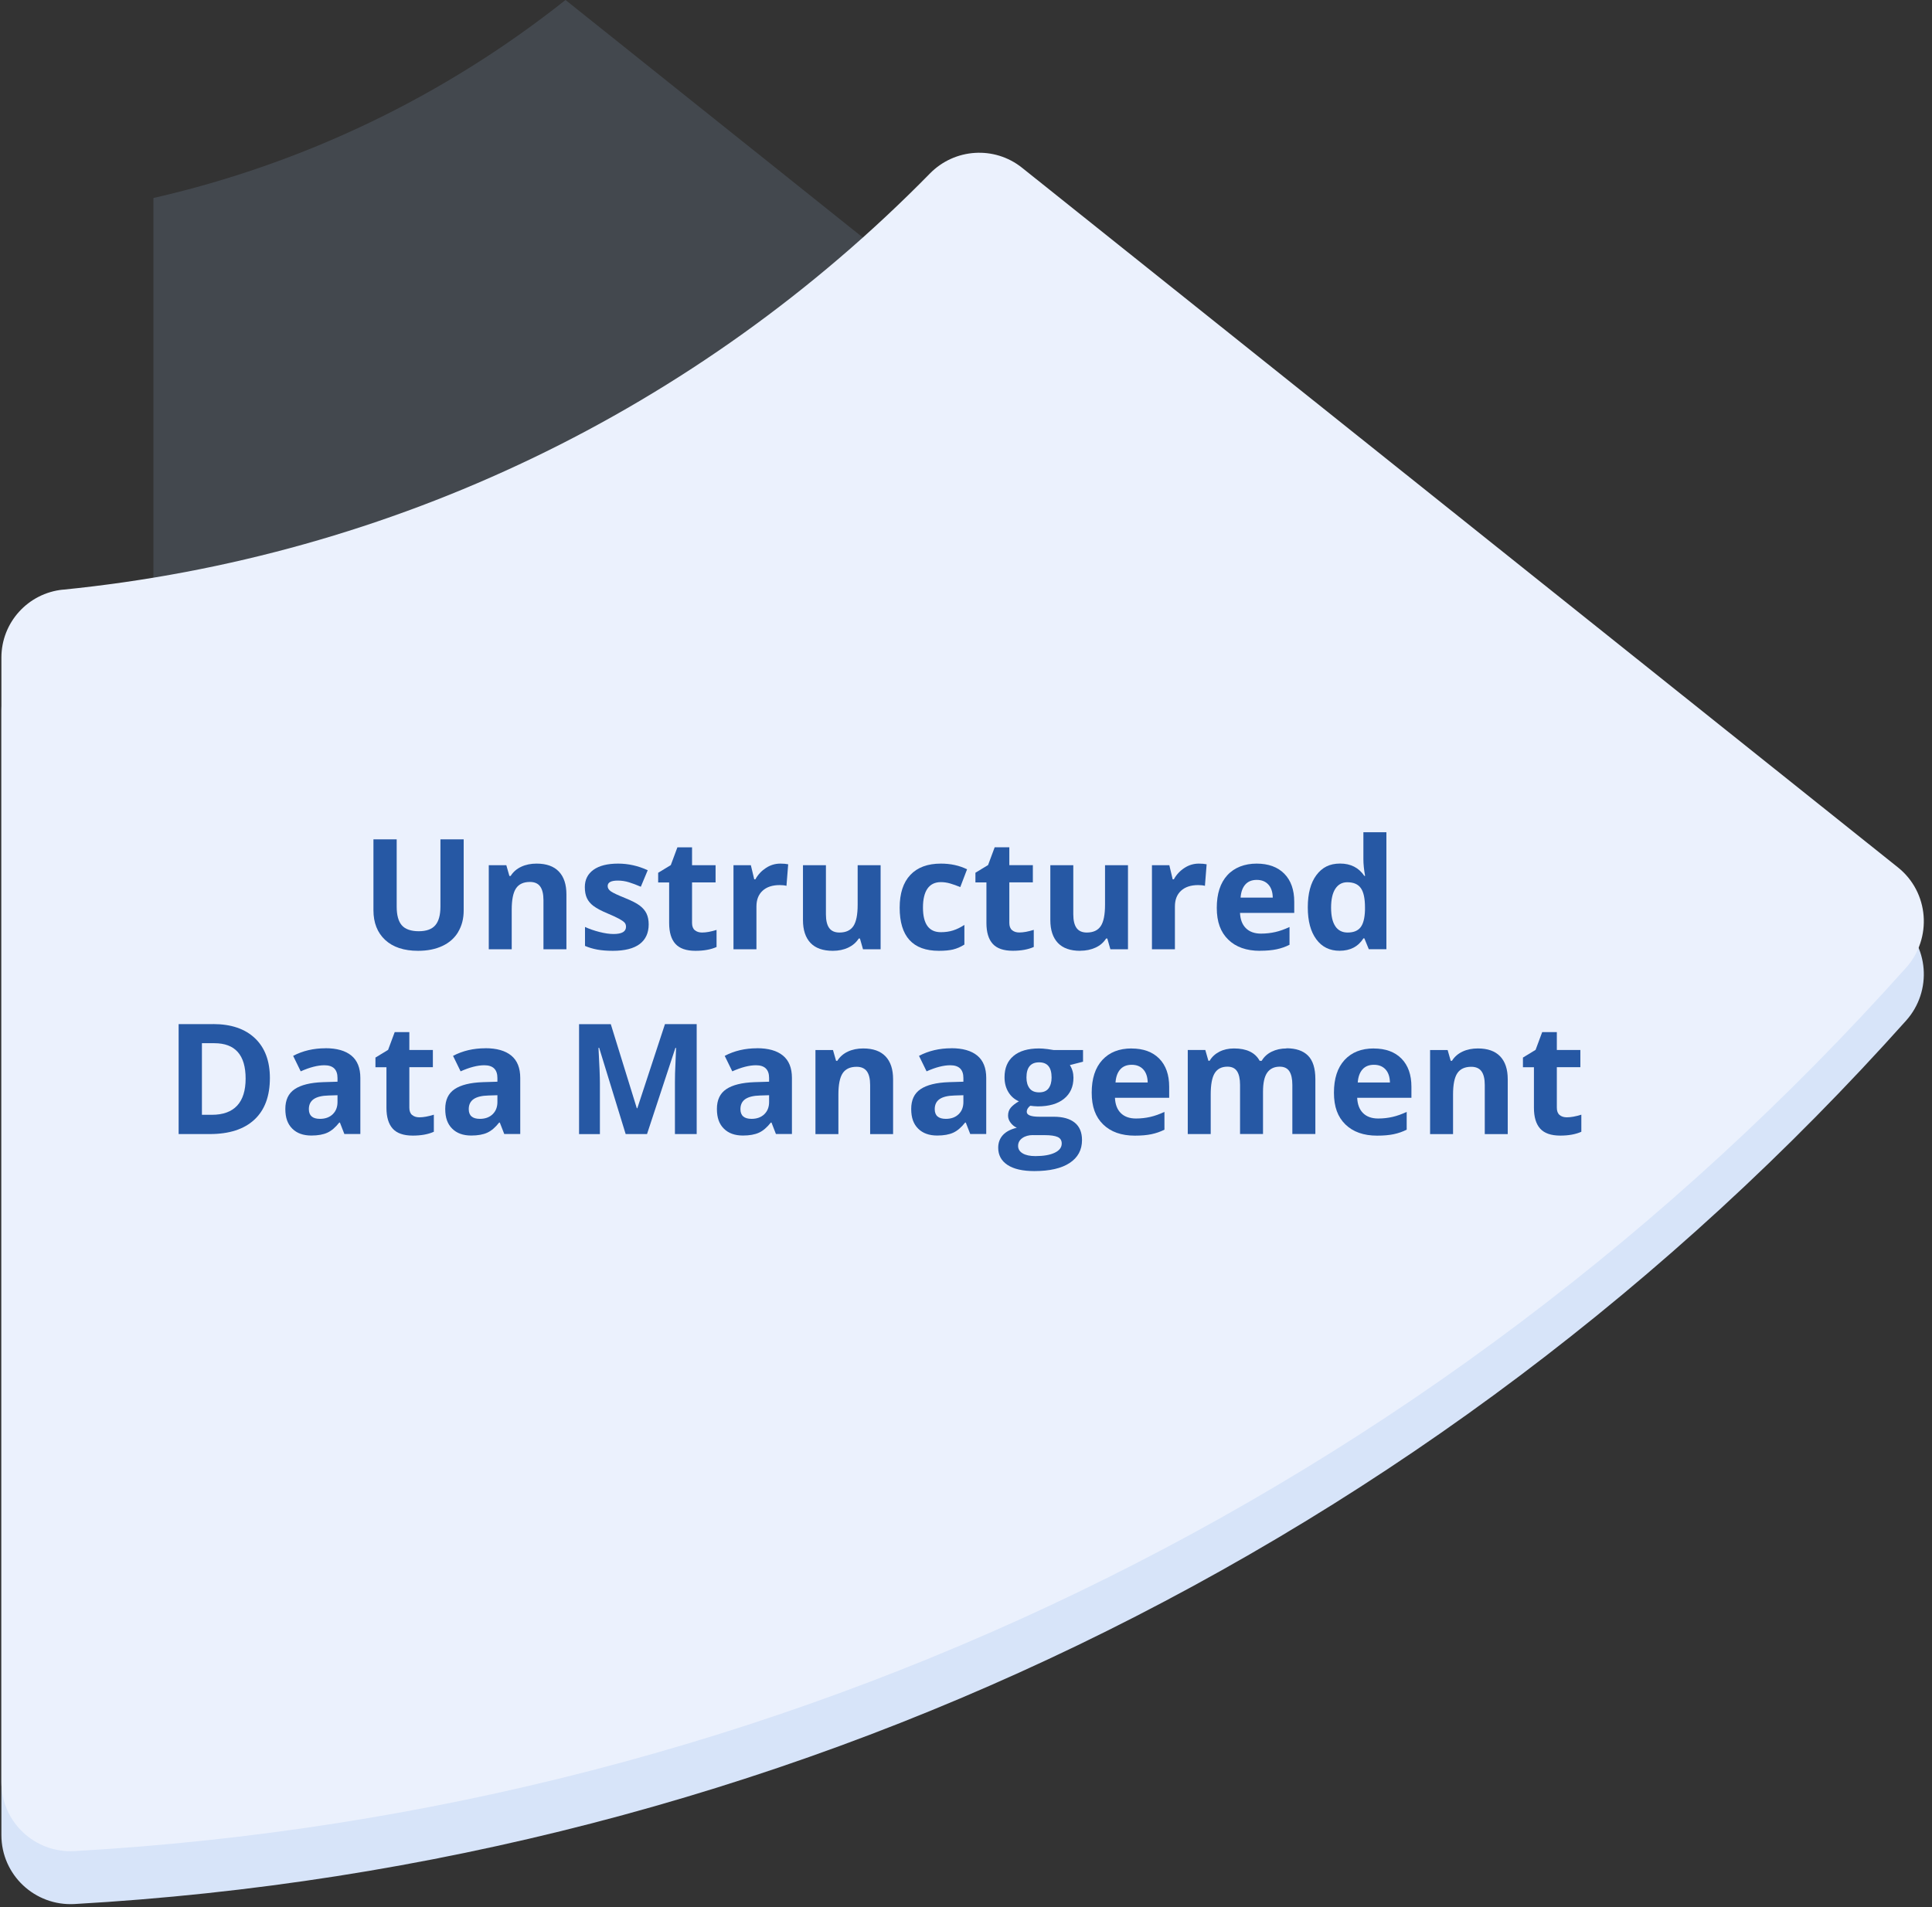 <?xml version="1.0" encoding="UTF-8"?>
<svg xmlns="http://www.w3.org/2000/svg" width="157" height="155" viewBox="0 0 157 155" fill="none">
  <rect x="0" y="0" width="157" height="155" fill="#333333" stroke="none"/>
  <path opacity="0.15" d="M12.469 16.093C24.705 13.3 36.112 7.816 45.955 0L71.205 20.174C63.021 27.598 53.849 33.778 43.861 38.594C33.877 43.41 23.349 46.735 12.469 48.512V16.093Z" fill="#A6C3ED"></path>
  <path d="M5.114 52.228C31.879 49.554 56.694 37.639 75.569 18.402C77.579 16.352 80.811 16.141 83.054 17.935L154.233 74.799C156.758 76.818 157.047 80.543 154.892 82.953C116.536 125.844 63.389 151.485 6.063 154.749C2.836 154.933 0.114 152.382 0.114 149.15V57.743C0.114 54.889 2.278 52.509 5.114 52.223V52.228Z" fill="#D7E4F9"></path>
  <path d="M5.114 47.926C31.879 45.252 56.694 33.338 75.569 14.1C77.579 12.051 80.811 11.84 83.054 13.634L154.233 70.498C156.758 72.516 157.047 76.242 154.892 78.652C116.536 121.543 63.389 147.184 6.063 150.447C2.836 150.632 0.114 148.081 0.114 144.848V53.442C0.114 50.587 2.278 48.208 5.114 47.922V47.926Z" fill="#EBF1FD"></path>
  <path d="M5.73 146.062C5.05 146.062 4.497 145.517 4.497 144.853V53.446C4.497 52.857 4.949 52.364 5.546 52.303C33.206 49.536 59.184 37.063 78.696 17.183C79.012 16.862 79.381 16.814 79.574 16.814C79.767 16.814 80.044 16.858 80.311 17.073L151.49 73.937C151.824 74.205 151.916 74.54 151.938 74.773C151.956 74.975 151.938 75.362 151.617 75.718C132.914 96.632 110.733 113.362 85.681 125.448C60.633 137.53 33.759 144.466 5.809 146.058C5.783 146.058 5.757 146.058 5.73 146.058V146.062Z" fill="url(#paint0_linear_26_2875)"></path>
  <path d="M37.235 75.736C37.531 75.24 37.68 74.662 37.68 74V68.218H35.791V73.676C35.791 74.37 35.652 74.875 35.374 75.199C35.096 75.523 34.647 75.685 34.027 75.685C33.407 75.685 32.93 75.523 32.652 75.203C32.374 74.884 32.236 74.375 32.236 73.69V68.218H30.347V73.977C30.347 75 30.666 75.805 31.3 76.393C31.935 76.981 32.828 77.277 33.976 77.277C34.74 77.277 35.397 77.143 35.958 76.879C36.518 76.615 36.944 76.236 37.24 75.736H37.235Z" fill="#2658A4"></path>
  <path d="M43.603 70.189C43.14 70.189 42.723 70.273 42.358 70.444C41.992 70.615 41.705 70.861 41.496 71.194H41.395L41.145 70.319H39.719V77.152H41.584V73.934C41.584 73.129 41.7 72.55 41.932 72.203C42.163 71.856 42.543 71.68 43.061 71.68C43.446 71.68 43.723 71.805 43.899 72.05C44.075 72.296 44.163 72.666 44.163 73.162V77.152H46.029V72.694C46.029 71.884 45.825 71.263 45.413 70.833C45.001 70.402 44.399 70.189 43.603 70.189Z" fill="#2658A4"></path>
  <path d="M48.238 73.638C48.483 73.823 48.872 74.032 49.395 74.249C49.761 74.402 50.057 74.541 50.275 74.657C50.492 74.772 50.65 74.879 50.738 74.967C50.826 75.055 50.872 75.18 50.872 75.323C50.872 75.717 50.534 75.911 49.858 75.911C49.529 75.911 49.145 75.856 48.71 75.745C48.275 75.633 47.886 75.499 47.539 75.337V76.879C47.844 77.008 48.173 77.11 48.525 77.175C48.877 77.24 49.298 77.277 49.798 77.277C50.765 77.277 51.497 77.092 51.983 76.726C52.469 76.36 52.714 75.823 52.714 75.124C52.714 74.786 52.654 74.495 52.538 74.249C52.423 74.004 52.237 73.791 51.987 73.601C51.737 73.411 51.349 73.212 50.812 72.995C50.215 72.754 49.826 72.573 49.645 72.448C49.465 72.323 49.381 72.18 49.381 72.013C49.381 71.717 49.654 71.569 50.205 71.569C50.515 71.569 50.821 71.615 51.117 71.708C51.413 71.8 51.733 71.921 52.075 72.069L52.636 70.727C51.858 70.37 51.057 70.189 50.233 70.189C49.367 70.189 48.701 70.356 48.233 70.689C47.766 71.023 47.525 71.49 47.525 72.097C47.525 72.453 47.581 72.749 47.692 72.99C47.803 73.231 47.983 73.448 48.229 73.634L48.238 73.638Z" fill="#2658A4"></path>
  <path d="M56.46 75.601C56.312 75.476 56.238 75.277 56.238 75.013V71.717H58.15V70.319H56.238V68.866H55.048L54.511 70.31L53.484 70.935V71.722H54.377V75.018C54.377 75.773 54.548 76.337 54.886 76.712C55.224 77.087 55.77 77.277 56.516 77.277C57.192 77.277 57.761 77.175 58.229 76.967V75.578C57.77 75.722 57.381 75.791 57.053 75.791C56.807 75.791 56.613 75.726 56.465 75.601H56.46Z" fill="#2658A4"></path>
  <path d="M61.471 73.675C61.471 73.124 61.638 72.698 61.971 72.393C62.304 72.088 62.767 71.935 63.36 71.935C63.577 71.935 63.758 71.953 63.911 71.995L64.05 70.245C63.883 70.208 63.675 70.189 63.42 70.189C62.994 70.189 62.605 70.305 62.244 70.541C61.883 70.777 61.596 71.083 61.383 71.467H61.291L61.017 70.319H59.605V77.152H61.471V73.675Z" fill="#2658A4"></path>
  <path d="M68.932 77.013C69.298 76.842 69.58 76.597 69.784 76.277H69.881L70.131 77.152H71.561V70.319H69.696V73.537C69.696 74.342 69.58 74.921 69.349 75.268C69.117 75.615 68.737 75.791 68.219 75.791C67.835 75.791 67.557 75.666 67.381 75.421C67.205 75.175 67.117 74.805 67.117 74.31V70.319H65.252V74.777C65.252 75.583 65.455 76.203 65.863 76.634C66.27 77.064 66.876 77.277 67.677 77.277C68.145 77.277 68.562 77.189 68.932 77.018V77.013Z" fill="#2658A4"></path>
  <path d="M77.457 77.166C77.762 77.092 78.068 76.962 78.369 76.768V75.171C78.063 75.374 77.757 75.522 77.452 75.62C77.147 75.717 76.813 75.763 76.457 75.763C75.489 75.763 75.003 75.097 75.003 73.759C75.003 72.421 75.489 71.694 76.457 71.694C76.711 71.694 76.961 71.731 77.216 71.805C77.471 71.879 77.744 71.976 78.035 72.097L78.586 70.652C77.957 70.342 77.248 70.189 76.461 70.189C75.383 70.189 74.554 70.495 73.975 71.111C73.397 71.726 73.11 72.611 73.11 73.772C73.11 76.106 74.174 77.277 76.299 77.277C76.767 77.277 77.156 77.24 77.466 77.166H77.457Z" fill="#2658A4"></path>
  <path d="M84.007 76.963V75.574C83.548 75.717 83.16 75.787 82.831 75.787C82.585 75.787 82.391 75.722 82.243 75.597C82.095 75.472 82.021 75.273 82.021 75.009V71.713H83.933V70.315H82.021V68.861H80.831L80.294 70.306L79.266 70.931V71.718H80.16V75.014C80.16 75.768 80.331 76.333 80.669 76.708C81.007 77.083 81.553 77.273 82.299 77.273C82.974 77.273 83.544 77.171 84.011 76.963H84.007Z" fill="#2658A4"></path>
  <path d="M87.779 77.272C88.247 77.272 88.663 77.184 89.034 77.013C89.404 76.842 89.682 76.597 89.885 76.277H89.983L90.233 77.152H91.663V70.319H89.798V73.537C89.798 74.342 89.682 74.921 89.45 75.268C89.219 75.615 88.839 75.791 88.321 75.791C87.937 75.791 87.659 75.666 87.483 75.421C87.307 75.175 87.219 74.805 87.219 74.31V70.319H85.353V74.777C85.353 75.583 85.557 76.203 85.965 76.634C86.372 77.064 86.978 77.277 87.779 77.277V77.272Z" fill="#2658A4"></path>
  <path d="M97.916 71.995L98.055 70.245C97.888 70.208 97.68 70.189 97.425 70.189C97 70.189 96.611 70.305 96.25 70.541C95.888 70.777 95.602 71.083 95.389 71.467H95.296L95.023 70.319H93.611V77.152H95.477V73.675C95.477 73.124 95.643 72.698 95.977 72.393C96.31 72.088 96.773 71.935 97.365 71.935C97.583 71.935 97.763 71.953 97.916 71.995Z" fill="#2658A4"></path>
  <path d="M102.388 77.272C102.92 77.272 103.374 77.231 103.744 77.152C104.114 77.073 104.462 76.953 104.79 76.786V75.342C104.392 75.527 104.008 75.666 103.642 75.749C103.276 75.832 102.888 75.879 102.476 75.879C101.948 75.879 101.536 75.731 101.24 75.434C100.943 75.138 100.791 74.722 100.767 74.194H105.174V73.291C105.174 72.323 104.906 71.56 104.369 71.013C103.832 70.467 103.077 70.189 102.114 70.189C101.152 70.189 100.314 70.504 99.74 71.129C99.166 71.754 98.879 72.638 98.879 73.786C98.879 74.934 99.189 75.758 99.809 76.365C100.429 76.971 101.29 77.277 102.388 77.277V77.272ZM101.198 71.888C101.42 71.638 101.73 71.513 102.128 71.513C102.526 71.513 102.837 71.638 103.068 71.888C103.3 72.138 103.42 72.495 103.429 72.953H100.814C100.846 72.495 100.976 72.138 101.198 71.888Z" fill="#2658A4"></path>
  <path d="M110.793 76.263H110.872L111.233 77.148H112.663V67.639H110.793V69.829C110.793 70.227 110.839 70.681 110.932 71.19H110.872C110.418 70.523 109.765 70.185 108.904 70.185C108.043 70.185 107.441 70.5 106.974 71.125C106.506 71.75 106.275 72.625 106.275 73.745C106.275 74.865 106.506 75.713 106.965 76.338C107.423 76.963 108.053 77.273 108.858 77.273C109.724 77.273 110.372 76.935 110.798 76.263H110.793ZM108.515 75.282C108.284 74.944 108.168 74.44 108.168 73.768C108.168 73.097 108.284 72.583 108.515 72.231C108.747 71.88 109.066 71.704 109.483 71.704C109.992 71.704 110.358 71.861 110.585 72.18C110.812 72.5 110.923 73.023 110.923 73.759V73.963C110.904 74.625 110.779 75.097 110.557 75.375C110.335 75.652 109.988 75.791 109.511 75.791C109.08 75.791 108.747 75.625 108.515 75.287V75.282Z" fill="#2658A4"></path>
  <path d="M51.787 90.073H51.75L49.635 83.24H47.056V92.174H48.75V88.017C48.75 87.541 48.713 86.592 48.635 85.161H48.69L50.843 92.17H52.579L54.884 85.17H54.94C54.889 86.295 54.861 86.99 54.856 87.249C54.852 87.508 54.847 87.74 54.847 87.939V92.17H56.615V83.235H54.037L51.792 90.068L51.787 90.073Z" fill="#2658A4"></path>
  <path d="M61.508 85.198C60.55 85.198 59.679 85.402 58.892 85.814L59.508 87.073C60.244 86.744 60.888 86.578 61.434 86.578C62.142 86.578 62.499 86.925 62.499 87.614V87.915L61.313 87.952C60.29 87.989 59.527 88.179 59.017 88.522C58.508 88.864 58.258 89.401 58.258 90.128C58.258 90.855 58.448 91.355 58.823 91.73C59.198 92.105 59.716 92.29 60.374 92.29C60.906 92.29 61.341 92.211 61.675 92.058C62.008 91.906 62.327 91.633 62.642 91.234H62.693L63.054 92.165H64.355V87.61C64.355 86.795 64.11 86.189 63.623 85.79C63.137 85.392 62.434 85.193 61.513 85.193L61.508 85.198ZM62.499 89.568C62.499 89.98 62.369 90.309 62.11 90.559C61.85 90.809 61.503 90.934 61.073 90.934C60.471 90.934 60.17 90.67 60.17 90.147C60.17 89.781 60.304 89.508 60.568 89.327C60.832 89.147 61.235 89.049 61.776 89.036L62.499 89.013V89.573V89.568Z" fill="#2658A4"></path>
  <path d="M70.15 85.212C69.687 85.212 69.27 85.295 68.904 85.466C68.538 85.638 68.251 85.883 68.043 86.216H67.941L67.691 85.341H66.266V92.174H68.131V88.957C68.131 88.151 68.247 87.573 68.478 87.226C68.71 86.878 69.089 86.703 69.608 86.703C69.992 86.703 70.27 86.828 70.446 87.073C70.622 87.318 70.71 87.689 70.71 88.184V92.174H72.575V87.716C72.575 86.906 72.372 86.286 71.96 85.855C71.548 85.425 70.946 85.212 70.15 85.212Z" fill="#2658A4"></path>
  <path d="M77.297 85.198C76.339 85.198 75.469 85.402 74.681 85.814L75.297 87.073C76.033 86.744 76.677 86.578 77.223 86.578C77.931 86.578 78.288 86.925 78.288 87.614V87.915L77.103 87.952C76.079 87.989 75.316 88.179 74.806 88.522C74.297 88.864 74.047 89.401 74.047 90.128C74.047 90.855 74.237 91.355 74.612 91.73C74.987 92.105 75.505 92.29 76.163 92.29C76.695 92.29 77.13 92.211 77.464 92.058C77.797 91.906 78.116 91.633 78.431 91.234H78.482L78.843 92.165H80.144V87.61C80.144 86.795 79.899 86.189 79.413 85.79C78.927 85.392 78.223 85.193 77.302 85.193L77.297 85.198ZM78.288 89.568C78.288 89.98 78.158 90.309 77.899 90.559C77.64 90.809 77.292 90.934 76.862 90.934C76.26 90.934 75.959 90.67 75.959 90.147C75.959 89.781 76.093 89.508 76.357 89.327C76.621 89.147 77.024 89.049 77.566 89.036L78.288 89.013V89.573V89.568Z" fill="#2658A4"></path>
  <path d="M85.117 85.263C84.853 85.23 84.626 85.212 84.436 85.212C83.534 85.212 82.844 85.416 82.358 85.823C81.872 86.23 81.631 86.809 81.631 87.554C81.631 88.017 81.737 88.42 81.946 88.763C82.154 89.105 82.441 89.355 82.798 89.508C82.511 89.674 82.293 89.846 82.145 90.017C81.997 90.188 81.918 90.406 81.918 90.67C81.918 90.878 81.987 91.073 82.131 91.258C82.275 91.443 82.441 91.577 82.631 91.656C82.136 91.776 81.756 91.971 81.501 92.248C81.247 92.526 81.117 92.869 81.117 93.281C81.117 93.878 81.367 94.345 81.872 94.679C82.376 95.012 83.103 95.179 84.057 95.179C85.302 95.179 86.26 94.957 86.927 94.517C87.594 94.077 87.927 93.457 87.927 92.66C87.927 92.035 87.732 91.563 87.339 91.244C86.945 90.924 86.376 90.762 85.626 90.762H84.464C83.779 90.762 83.436 90.628 83.436 90.36C83.436 90.179 83.534 90.017 83.723 89.869L83.997 89.901L84.335 89.92C85.242 89.92 85.955 89.716 86.464 89.304C86.973 88.892 87.232 88.323 87.232 87.591C87.232 87.212 87.135 86.869 86.941 86.564L88.01 86.29V85.341H85.626C85.552 85.328 85.385 85.3 85.121 85.263H85.117ZM83.936 92.258H84.904C85.371 92.258 85.719 92.308 85.941 92.406C86.163 92.503 86.279 92.679 86.279 92.938C86.279 93.258 86.089 93.507 85.709 93.688C85.33 93.869 84.807 93.961 84.14 93.961C83.696 93.961 83.349 93.887 83.103 93.739C82.858 93.591 82.733 93.392 82.733 93.133C82.733 92.873 82.849 92.656 83.08 92.494C83.311 92.332 83.599 92.253 83.941 92.253L83.936 92.258ZM85.209 88.457C85.047 88.675 84.788 88.781 84.441 88.781C84.094 88.781 83.835 88.675 83.668 88.457C83.501 88.239 83.413 87.948 83.413 87.578C83.413 86.753 83.756 86.341 84.441 86.341C85.126 86.341 85.455 86.753 85.455 87.578C85.455 87.948 85.371 88.239 85.209 88.457Z" fill="#2658A4"></path>
  <path d="M91.951 85.212C90.942 85.212 90.15 85.527 89.576 86.152C89.002 86.777 88.715 87.661 88.715 88.809C88.715 89.957 89.025 90.781 89.645 91.387C90.266 91.994 91.127 92.299 92.224 92.299C92.756 92.299 93.21 92.258 93.58 92.179C93.951 92.1 94.298 91.98 94.626 91.813V90.369C94.228 90.554 93.844 90.693 93.478 90.776C93.113 90.86 92.724 90.906 92.312 90.906C91.784 90.906 91.372 90.758 91.076 90.462C90.779 90.165 90.627 89.749 90.604 89.221H95.011V88.318C95.011 87.351 94.742 86.587 94.205 86.04C93.668 85.494 92.914 85.216 91.951 85.216V85.212ZM90.65 87.98C90.682 87.522 90.812 87.165 91.034 86.915C91.256 86.665 91.567 86.54 91.965 86.54C92.363 86.54 92.673 86.665 92.904 86.915C93.136 87.165 93.256 87.522 93.265 87.98H90.65Z" fill="#2658A4"></path>
  <path d="M104.548 85.212C104.099 85.212 103.696 85.3 103.34 85.475C102.983 85.651 102.715 85.897 102.53 86.216H102.363C102.002 85.55 101.307 85.212 100.284 85.212C99.835 85.212 99.437 85.3 99.095 85.475C98.752 85.651 98.484 85.897 98.299 86.212H98.197L97.947 85.337H96.521V92.169H98.386V88.952C98.386 88.151 98.493 87.573 98.71 87.221C98.928 86.869 99.271 86.693 99.747 86.693C100.104 86.693 100.363 86.818 100.525 87.063C100.687 87.309 100.77 87.679 100.77 88.174V92.165H102.636V88.734C102.636 88.026 102.747 87.508 102.974 87.184C103.201 86.86 103.543 86.693 103.997 86.693C104.354 86.693 104.613 86.818 104.775 87.063C104.937 87.309 105.02 87.679 105.02 88.174V92.165H106.89V87.707C106.89 86.832 106.691 86.193 106.293 85.795C105.895 85.397 105.312 85.198 104.534 85.198L104.548 85.212Z" fill="#2658A4"></path>
  <path d="M111.636 85.212C110.627 85.212 109.835 85.527 109.261 86.152C108.687 86.777 108.4 87.661 108.4 88.809C108.4 89.957 108.71 90.781 109.33 91.387C109.951 91.994 110.812 92.299 111.909 92.299C112.441 92.299 112.895 92.258 113.265 92.179C113.636 92.1 113.983 91.98 114.312 91.813V90.369C113.913 90.554 113.529 90.693 113.164 90.776C112.798 90.86 112.409 90.906 111.997 90.906C111.469 90.906 111.057 90.758 110.761 90.462C110.465 90.165 110.312 89.749 110.289 89.221H114.696V88.318C114.696 87.351 114.427 86.587 113.89 86.04C113.353 85.494 112.599 85.216 111.636 85.216V85.212ZM110.335 87.98C110.367 87.522 110.497 87.165 110.719 86.915C110.941 86.665 111.252 86.54 111.65 86.54C112.048 86.54 112.358 86.665 112.59 86.915C112.821 87.165 112.941 87.522 112.951 87.98H110.335Z" fill="#2658A4"></path>
  <path d="M120.097 85.212C119.634 85.212 119.217 85.295 118.852 85.466C118.486 85.638 118.199 85.883 117.991 86.216H117.889L117.639 85.341H116.213V92.174H118.079V88.957C118.079 88.151 118.194 87.573 118.426 87.226C118.657 86.878 119.037 86.703 119.555 86.703C119.94 86.703 120.217 86.828 120.393 87.073C120.569 87.318 120.657 87.689 120.657 88.184V92.174H122.523V87.716C122.523 86.906 122.319 86.286 121.907 85.855C121.495 85.425 120.893 85.212 120.097 85.212Z" fill="#2658A4"></path>
  <path d="M127.323 90.809C127.078 90.809 126.883 90.744 126.735 90.619C126.587 90.494 126.513 90.295 126.513 90.031V86.735H128.425V85.337H126.513V83.883H125.323L124.786 85.328L123.759 85.953V86.74H124.652V90.036C124.652 90.79 124.823 91.355 125.161 91.73C125.499 92.105 126.045 92.295 126.791 92.295C127.467 92.295 128.036 92.193 128.504 91.984V90.596C128.045 90.739 127.656 90.809 127.328 90.809H127.323Z" fill="#2658A4"></path>
  <path d="M17.321 83.235H14.516V92.17H17.048C18.631 92.17 19.84 91.776 20.678 90.994C21.515 90.211 21.932 89.087 21.932 87.614C21.932 86.235 21.529 85.156 20.724 84.388C19.918 83.619 18.784 83.231 17.326 83.231L17.321 83.235ZM17.224 90.605H16.409V84.786H17.419C19.113 84.786 19.96 85.744 19.96 87.665C19.96 89.586 19.048 90.605 17.22 90.605H17.224Z" fill="#2658A4"></path>
  <path d="M26.436 85.198C25.478 85.198 24.608 85.402 23.821 85.814L24.437 87.073C25.173 86.744 25.816 86.578 26.362 86.578C27.071 86.578 27.427 86.925 27.427 87.614V87.915L26.242 87.952C25.219 87.989 24.455 88.179 23.946 88.522C23.437 88.864 23.187 89.401 23.187 90.128C23.187 90.855 23.377 91.355 23.751 91.73C24.126 92.105 24.645 92.29 25.302 92.29C25.835 92.29 26.27 92.211 26.603 92.058C26.936 91.906 27.256 91.633 27.571 91.234H27.622L27.983 92.165H29.283V87.61C29.283 86.795 29.038 86.189 28.552 85.79C28.066 85.392 27.362 85.193 26.441 85.193L26.436 85.198ZM27.427 89.568C27.427 89.98 27.297 90.309 27.038 90.559C26.779 90.809 26.432 90.934 26.001 90.934C25.399 90.934 25.099 90.67 25.099 90.147C25.099 89.781 25.233 89.508 25.497 89.327C25.761 89.147 26.163 89.049 26.705 89.036L27.427 89.013V89.573V89.568Z" fill="#2658A4"></path>
  <path d="M33.487 90.619C33.339 90.494 33.264 90.295 33.264 90.031V86.735H35.176V85.337H33.264V83.883H32.075L31.538 85.328L30.51 85.953V86.74H31.404V90.036C31.404 90.79 31.575 91.355 31.913 91.73C32.251 92.105 32.797 92.295 33.542 92.295C34.218 92.295 34.788 92.193 35.255 91.984V90.596C34.797 90.739 34.408 90.809 34.079 90.809C33.834 90.809 33.639 90.744 33.491 90.619H33.487Z" fill="#2658A4"></path>
  <path d="M39.43 85.198C38.472 85.198 37.602 85.402 36.815 85.814L37.43 87.073C38.166 86.744 38.81 86.578 39.356 86.578C40.064 86.578 40.421 86.925 40.421 87.614V87.915L39.236 87.952C38.213 87.989 37.449 88.179 36.94 88.522C36.431 88.864 36.181 89.401 36.181 90.128C36.181 90.855 36.37 91.355 36.745 91.73C37.12 92.105 37.639 92.29 38.296 92.29C38.828 92.29 39.264 92.211 39.597 92.058C39.93 91.906 40.25 91.633 40.564 91.234H40.615L40.976 92.165H42.277V87.61C42.277 86.795 42.032 86.189 41.546 85.79C41.06 85.392 40.356 85.193 39.435 85.193L39.43 85.198ZM40.421 89.568C40.421 89.98 40.291 90.309 40.032 90.559C39.773 90.809 39.426 90.934 38.995 90.934C38.393 90.934 38.092 90.67 38.092 90.147C38.092 89.781 38.227 89.508 38.49 89.327C38.754 89.147 39.157 89.049 39.699 89.036L40.421 89.013V89.573V89.568Z" fill="#2658A4"></path>
  <defs>
    <linearGradient id="paint0_linear_26_2875" x1="130.215" y1="33.286" x2="-28.115" y2="116.763" gradientUnits="userSpaceOnUse">
      <stop stop-color="#EBF1FD"></stop>
      <stop offset="1" stop-color="#EBF1FD"></stop>
      <stop offset="1" stop-color="white"></stop>
    </linearGradient>
  </defs>
</svg>
